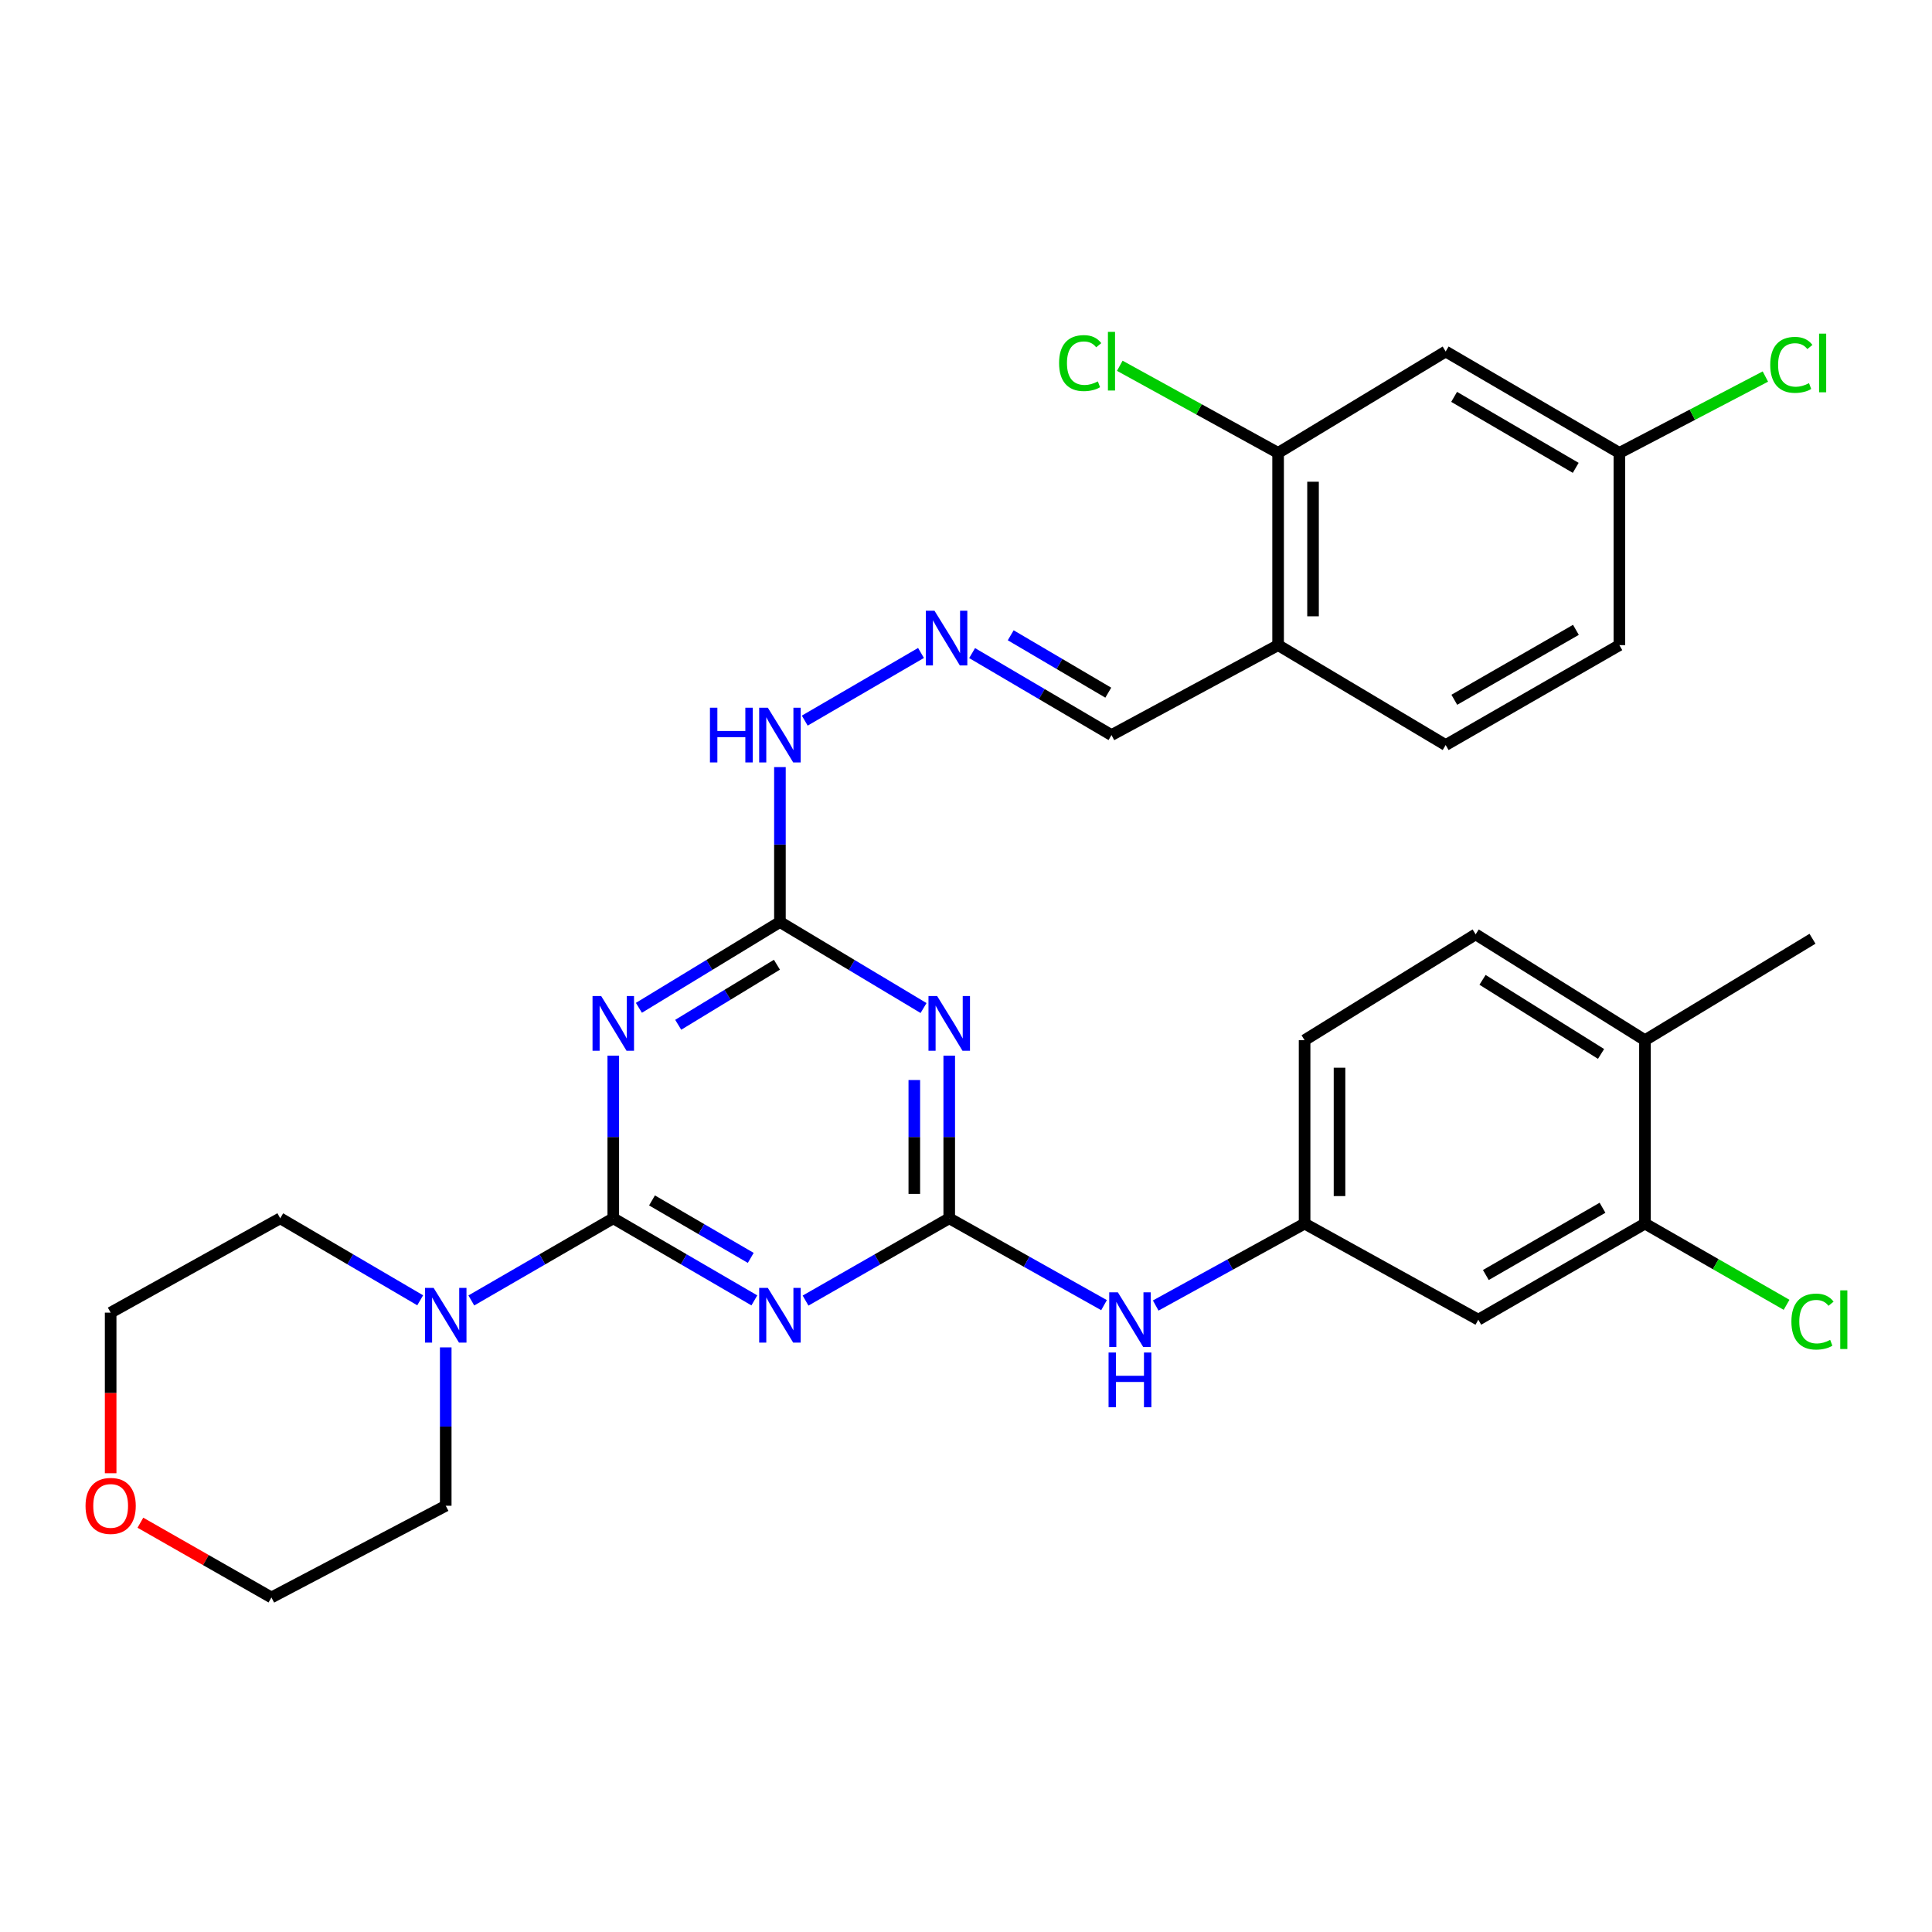 <?xml version='1.0' encoding='iso-8859-1'?>
<svg version='1.1' baseProfile='full'
              xmlns='http://www.w3.org/2000/svg'
                      xmlns:rdkit='http://www.rdkit.org/xml'
                      xmlns:xlink='http://www.w3.org/1999/xlink'
                  xml:space='preserve'
width='1000px' height='1000px' viewBox='0 0 1000 1000'>
<!-- END OF HEADER -->
<rect style='opacity:1.0;fill:#FFFFFF;stroke:none' width='1000' height='1000' x='0' y='0'> </rect>
<path class='bond-0' d='M 317.431,630.587 L 353.942,651.833' style='fill:none;fill-rule:evenodd;stroke:#000000;stroke-width:6px;stroke-linecap:butt;stroke-linejoin:miter;stroke-opacity:1' />
<path class='bond-0' d='M 353.942,651.833 L 390.454,673.079' style='fill:none;fill-rule:evenodd;stroke:#0000FF;stroke-width:6px;stroke-linecap:butt;stroke-linejoin:miter;stroke-opacity:1' />
<path class='bond-0' d='M 337.476,621.336 L 363.034,636.209' style='fill:none;fill-rule:evenodd;stroke:#000000;stroke-width:6px;stroke-linecap:butt;stroke-linejoin:miter;stroke-opacity:1' />
<path class='bond-0' d='M 363.034,636.209 L 388.592,651.081' style='fill:none;fill-rule:evenodd;stroke:#0000FF;stroke-width:6px;stroke-linecap:butt;stroke-linejoin:miter;stroke-opacity:1' />
<path class='bond-1' d='M 317.431,630.587 L 317.431,588.493' style='fill:none;fill-rule:evenodd;stroke:#000000;stroke-width:6px;stroke-linecap:butt;stroke-linejoin:miter;stroke-opacity:1' />
<path class='bond-1' d='M 317.431,588.493 L 317.431,546.399' style='fill:none;fill-rule:evenodd;stroke:#0000FF;stroke-width:6px;stroke-linecap:butt;stroke-linejoin:miter;stroke-opacity:1' />
<path class='bond-5' d='M 317.431,630.587 L 280.694,651.851' style='fill:none;fill-rule:evenodd;stroke:#000000;stroke-width:6px;stroke-linecap:butt;stroke-linejoin:miter;stroke-opacity:1' />
<path class='bond-5' d='M 280.694,651.851 L 243.956,673.114' style='fill:none;fill-rule:evenodd;stroke:#0000FF;stroke-width:6px;stroke-linecap:butt;stroke-linejoin:miter;stroke-opacity:1' />
<path class='bond-2' d='M 416.953,673.183 L 454.138,651.885' style='fill:none;fill-rule:evenodd;stroke:#0000FF;stroke-width:6px;stroke-linecap:butt;stroke-linejoin:miter;stroke-opacity:1' />
<path class='bond-2' d='M 454.138,651.885 L 491.322,630.587' style='fill:none;fill-rule:evenodd;stroke:#000000;stroke-width:6px;stroke-linecap:butt;stroke-linejoin:miter;stroke-opacity:1' />
<path class='bond-4' d='M 330.695,521.646 L 367.192,499.44' style='fill:none;fill-rule:evenodd;stroke:#0000FF;stroke-width:6px;stroke-linecap:butt;stroke-linejoin:miter;stroke-opacity:1' />
<path class='bond-4' d='M 367.192,499.44 L 403.689,477.233' style='fill:none;fill-rule:evenodd;stroke:#000000;stroke-width:6px;stroke-linecap:butt;stroke-linejoin:miter;stroke-opacity:1' />
<path class='bond-4' d='M 351.041,530.427 L 376.588,514.883' style='fill:none;fill-rule:evenodd;stroke:#0000FF;stroke-width:6px;stroke-linecap:butt;stroke-linejoin:miter;stroke-opacity:1' />
<path class='bond-4' d='M 376.588,514.883 L 402.136,499.338' style='fill:none;fill-rule:evenodd;stroke:#000000;stroke-width:6px;stroke-linecap:butt;stroke-linejoin:miter;stroke-opacity:1' />
<path class='bond-6' d='M 491.322,630.587 L 531.385,653.064' style='fill:none;fill-rule:evenodd;stroke:#000000;stroke-width:6px;stroke-linecap:butt;stroke-linejoin:miter;stroke-opacity:1' />
<path class='bond-6' d='M 531.385,653.064 L 571.449,675.541' style='fill:none;fill-rule:evenodd;stroke:#0000FF;stroke-width:6px;stroke-linecap:butt;stroke-linejoin:miter;stroke-opacity:1' />
<path class='bond-32' d='M 491.322,630.587 L 491.322,588.493' style='fill:none;fill-rule:evenodd;stroke:#000000;stroke-width:6px;stroke-linecap:butt;stroke-linejoin:miter;stroke-opacity:1' />
<path class='bond-32' d='M 491.322,588.493 L 491.322,546.399' style='fill:none;fill-rule:evenodd;stroke:#0000FF;stroke-width:6px;stroke-linecap:butt;stroke-linejoin:miter;stroke-opacity:1' />
<path class='bond-32' d='M 473.245,617.959 L 473.245,588.493' style='fill:none;fill-rule:evenodd;stroke:#000000;stroke-width:6px;stroke-linecap:butt;stroke-linejoin:miter;stroke-opacity:1' />
<path class='bond-32' d='M 473.245,588.493 L 473.245,559.027' style='fill:none;fill-rule:evenodd;stroke:#0000FF;stroke-width:6px;stroke-linecap:butt;stroke-linejoin:miter;stroke-opacity:1' />
<path class='bond-3' d='M 478.028,521.755 L 440.858,499.494' style='fill:none;fill-rule:evenodd;stroke:#0000FF;stroke-width:6px;stroke-linecap:butt;stroke-linejoin:miter;stroke-opacity:1' />
<path class='bond-3' d='M 440.858,499.494 L 403.689,477.233' style='fill:none;fill-rule:evenodd;stroke:#000000;stroke-width:6px;stroke-linecap:butt;stroke-linejoin:miter;stroke-opacity:1' />
<path class='bond-13' d='M 403.689,477.233 L 403.689,437.142' style='fill:none;fill-rule:evenodd;stroke:#000000;stroke-width:6px;stroke-linecap:butt;stroke-linejoin:miter;stroke-opacity:1' />
<path class='bond-13' d='M 403.689,437.142 L 403.689,397.05' style='fill:none;fill-rule:evenodd;stroke:#0000FF;stroke-width:6px;stroke-linecap:butt;stroke-linejoin:miter;stroke-opacity:1' />
<path class='bond-26' d='M 230.711,697.405 L 230.711,738.388' style='fill:none;fill-rule:evenodd;stroke:#0000FF;stroke-width:6px;stroke-linecap:butt;stroke-linejoin:miter;stroke-opacity:1' />
<path class='bond-26' d='M 230.711,738.388 L 230.711,779.371' style='fill:none;fill-rule:evenodd;stroke:#000000;stroke-width:6px;stroke-linecap:butt;stroke-linejoin:miter;stroke-opacity:1' />
<path class='bond-27' d='M 217.489,673.033 L 181.268,651.81' style='fill:none;fill-rule:evenodd;stroke:#0000FF;stroke-width:6px;stroke-linecap:butt;stroke-linejoin:miter;stroke-opacity:1' />
<path class='bond-27' d='M 181.268,651.81 L 145.046,630.587' style='fill:none;fill-rule:evenodd;stroke:#000000;stroke-width:6px;stroke-linecap:butt;stroke-linejoin:miter;stroke-opacity:1' />
<path class='bond-14' d='M 598.19,675.74 L 636.723,654.535' style='fill:none;fill-rule:evenodd;stroke:#0000FF;stroke-width:6px;stroke-linecap:butt;stroke-linejoin:miter;stroke-opacity:1' />
<path class='bond-14' d='M 636.723,654.535 L 675.256,633.329' style='fill:none;fill-rule:evenodd;stroke:#000000;stroke-width:6px;stroke-linecap:butt;stroke-linejoin:miter;stroke-opacity:1' />
<path class='bond-7' d='M 661.547,234.419 L 661.547,333.923' style='fill:none;fill-rule:evenodd;stroke:#000000;stroke-width:6px;stroke-linecap:butt;stroke-linejoin:miter;stroke-opacity:1' />
<path class='bond-7' d='M 679.624,249.344 L 679.624,318.997' style='fill:none;fill-rule:evenodd;stroke:#000000;stroke-width:6px;stroke-linecap:butt;stroke-linejoin:miter;stroke-opacity:1' />
<path class='bond-12' d='M 661.547,234.419 L 748.277,181.935' style='fill:none;fill-rule:evenodd;stroke:#000000;stroke-width:6px;stroke-linecap:butt;stroke-linejoin:miter;stroke-opacity:1' />
<path class='bond-21' d='M 661.547,234.419 L 620.574,211.871' style='fill:none;fill-rule:evenodd;stroke:#000000;stroke-width:6px;stroke-linecap:butt;stroke-linejoin:miter;stroke-opacity:1' />
<path class='bond-21' d='M 620.574,211.871 L 579.601,189.323' style='fill:none;fill-rule:evenodd;stroke:#00CC00;stroke-width:6px;stroke-linecap:butt;stroke-linejoin:miter;stroke-opacity:1' />
<path class='bond-8' d='M 661.547,333.923 L 575.3,380.471' style='fill:none;fill-rule:evenodd;stroke:#000000;stroke-width:6px;stroke-linecap:butt;stroke-linejoin:miter;stroke-opacity:1' />
<path class='bond-17' d='M 661.547,333.923 L 748.277,385.633' style='fill:none;fill-rule:evenodd;stroke:#000000;stroke-width:6px;stroke-linecap:butt;stroke-linejoin:miter;stroke-opacity:1' />
<path class='bond-9' d='M 851.426,633.329 L 765.169,683.07' style='fill:none;fill-rule:evenodd;stroke:#000000;stroke-width:6px;stroke-linecap:butt;stroke-linejoin:miter;stroke-opacity:1' />
<path class='bond-9' d='M 829.457,625.13 L 769.077,659.949' style='fill:none;fill-rule:evenodd;stroke:#000000;stroke-width:6px;stroke-linecap:butt;stroke-linejoin:miter;stroke-opacity:1' />
<path class='bond-22' d='M 851.426,633.329 L 888.077,654.351' style='fill:none;fill-rule:evenodd;stroke:#000000;stroke-width:6px;stroke-linecap:butt;stroke-linejoin:miter;stroke-opacity:1' />
<path class='bond-22' d='M 888.077,654.351 L 924.727,675.373' style='fill:none;fill-rule:evenodd;stroke:#00CC00;stroke-width:6px;stroke-linecap:butt;stroke-linejoin:miter;stroke-opacity:1' />
<path class='bond-33' d='M 851.426,633.329 L 851.426,538.404' style='fill:none;fill-rule:evenodd;stroke:#000000;stroke-width:6px;stroke-linecap:butt;stroke-linejoin:miter;stroke-opacity:1' />
<path class='bond-10' d='M 765.169,683.07 L 675.256,633.329' style='fill:none;fill-rule:evenodd;stroke:#000000;stroke-width:6px;stroke-linecap:butt;stroke-linejoin:miter;stroke-opacity:1' />
<path class='bond-11' d='M 476.711,337.97 L 416.541,372.991' style='fill:none;fill-rule:evenodd;stroke:#0000FF;stroke-width:6px;stroke-linecap:butt;stroke-linejoin:miter;stroke-opacity:1' />
<path class='bond-16' d='M 503.162,338.04 L 539.231,359.256' style='fill:none;fill-rule:evenodd;stroke:#0000FF;stroke-width:6px;stroke-linecap:butt;stroke-linejoin:miter;stroke-opacity:1' />
<path class='bond-16' d='M 539.231,359.256 L 575.3,380.471' style='fill:none;fill-rule:evenodd;stroke:#000000;stroke-width:6px;stroke-linecap:butt;stroke-linejoin:miter;stroke-opacity:1' />
<path class='bond-16' d='M 523.147,328.823 L 548.396,343.674' style='fill:none;fill-rule:evenodd;stroke:#0000FF;stroke-width:6px;stroke-linecap:butt;stroke-linejoin:miter;stroke-opacity:1' />
<path class='bond-16' d='M 548.396,343.674 L 573.644,358.525' style='fill:none;fill-rule:evenodd;stroke:#000000;stroke-width:6px;stroke-linecap:butt;stroke-linejoin:miter;stroke-opacity:1' />
<path class='bond-34' d='M 748.277,181.935 L 838.19,234.419' style='fill:none;fill-rule:evenodd;stroke:#000000;stroke-width:6px;stroke-linecap:butt;stroke-linejoin:miter;stroke-opacity:1' />
<path class='bond-34' d='M 752.651,205.42 L 815.59,242.158' style='fill:none;fill-rule:evenodd;stroke:#000000;stroke-width:6px;stroke-linecap:butt;stroke-linejoin:miter;stroke-opacity:1' />
<path class='bond-23' d='M 675.256,633.329 L 675.256,538.404' style='fill:none;fill-rule:evenodd;stroke:#000000;stroke-width:6px;stroke-linecap:butt;stroke-linejoin:miter;stroke-opacity:1' />
<path class='bond-23' d='M 693.333,619.09 L 693.333,552.643' style='fill:none;fill-rule:evenodd;stroke:#000000;stroke-width:6px;stroke-linecap:butt;stroke-linejoin:miter;stroke-opacity:1' />
<path class='bond-15' d='M 851.426,538.404 L 763.793,483.621' style='fill:none;fill-rule:evenodd;stroke:#000000;stroke-width:6px;stroke-linecap:butt;stroke-linejoin:miter;stroke-opacity:1' />
<path class='bond-15' d='M 828.699,545.515 L 767.356,507.166' style='fill:none;fill-rule:evenodd;stroke:#000000;stroke-width:6px;stroke-linecap:butt;stroke-linejoin:miter;stroke-opacity:1' />
<path class='bond-30' d='M 851.426,538.404 L 938.146,485.9' style='fill:none;fill-rule:evenodd;stroke:#000000;stroke-width:6px;stroke-linecap:butt;stroke-linejoin:miter;stroke-opacity:1' />
<path class='bond-24' d='M 748.277,385.633 L 838.19,333.923' style='fill:none;fill-rule:evenodd;stroke:#000000;stroke-width:6px;stroke-linecap:butt;stroke-linejoin:miter;stroke-opacity:1' />
<path class='bond-24' d='M 752.752,362.206 L 815.691,326.009' style='fill:none;fill-rule:evenodd;stroke:#000000;stroke-width:6px;stroke-linecap:butt;stroke-linejoin:miter;stroke-opacity:1' />
<path class='bond-18' d='M 57.272,762.552 L 57.272,720.989' style='fill:none;fill-rule:evenodd;stroke:#FF0000;stroke-width:6px;stroke-linecap:butt;stroke-linejoin:miter;stroke-opacity:1' />
<path class='bond-18' d='M 57.272,720.989 L 57.272,679.425' style='fill:none;fill-rule:evenodd;stroke:#000000;stroke-width:6px;stroke-linecap:butt;stroke-linejoin:miter;stroke-opacity:1' />
<path class='bond-31' d='M 72.668,788.153 L 106.577,807.498' style='fill:none;fill-rule:evenodd;stroke:#FF0000;stroke-width:6px;stroke-linecap:butt;stroke-linejoin:miter;stroke-opacity:1' />
<path class='bond-31' d='M 106.577,807.498 L 140.487,826.843' style='fill:none;fill-rule:evenodd;stroke:#000000;stroke-width:6px;stroke-linecap:butt;stroke-linejoin:miter;stroke-opacity:1' />
<path class='bond-19' d='M 763.793,483.621 L 675.256,538.404' style='fill:none;fill-rule:evenodd;stroke:#000000;stroke-width:6px;stroke-linecap:butt;stroke-linejoin:miter;stroke-opacity:1' />
<path class='bond-20' d='M 838.19,234.419 L 838.19,333.923' style='fill:none;fill-rule:evenodd;stroke:#000000;stroke-width:6px;stroke-linecap:butt;stroke-linejoin:miter;stroke-opacity:1' />
<path class='bond-25' d='M 838.19,234.419 L 875.974,214.657' style='fill:none;fill-rule:evenodd;stroke:#000000;stroke-width:6px;stroke-linecap:butt;stroke-linejoin:miter;stroke-opacity:1' />
<path class='bond-25' d='M 875.974,214.657 L 913.758,194.895' style='fill:none;fill-rule:evenodd;stroke:#00CC00;stroke-width:6px;stroke-linecap:butt;stroke-linejoin:miter;stroke-opacity:1' />
<path class='bond-28' d='M 230.711,779.371 L 140.487,826.843' style='fill:none;fill-rule:evenodd;stroke:#000000;stroke-width:6px;stroke-linecap:butt;stroke-linejoin:miter;stroke-opacity:1' />
<path class='bond-29' d='M 145.046,630.587 L 57.272,679.425' style='fill:none;fill-rule:evenodd;stroke:#000000;stroke-width:6px;stroke-linecap:butt;stroke-linejoin:miter;stroke-opacity:1' />
<path  class='atom-1' d='M 397.429 666.621
L 406.709 681.621
Q 407.629 683.101, 409.109 685.781
Q 410.589 688.461, 410.669 688.621
L 410.669 666.621
L 414.429 666.621
L 414.429 694.941
L 410.549 694.941
L 400.589 678.541
Q 399.429 676.621, 398.189 674.421
Q 396.989 672.221, 396.629 671.541
L 396.629 694.941
L 392.949 694.941
L 392.949 666.621
L 397.429 666.621
' fill='#0000FF'/>
<path  class='atom-2' d='M 311.171 515.557
L 320.451 530.557
Q 321.371 532.037, 322.851 534.717
Q 324.331 537.397, 324.411 537.557
L 324.411 515.557
L 328.171 515.557
L 328.171 543.877
L 324.291 543.877
L 314.331 527.477
Q 313.171 525.557, 311.931 523.357
Q 310.731 521.157, 310.371 520.477
L 310.371 543.877
L 306.691 543.877
L 306.691 515.557
L 311.171 515.557
' fill='#0000FF'/>
<path  class='atom-4' d='M 485.062 515.557
L 494.342 530.557
Q 495.262 532.037, 496.742 534.717
Q 498.222 537.397, 498.302 537.557
L 498.302 515.557
L 502.062 515.557
L 502.062 543.877
L 498.182 543.877
L 488.222 527.477
Q 487.062 525.557, 485.822 523.357
Q 484.622 521.157, 484.262 520.477
L 484.262 543.877
L 480.582 543.877
L 480.582 515.557
L 485.062 515.557
' fill='#0000FF'/>
<path  class='atom-6' d='M 224.451 666.621
L 233.731 681.621
Q 234.651 683.101, 236.131 685.781
Q 237.611 688.461, 237.691 688.621
L 237.691 666.621
L 241.451 666.621
L 241.451 694.941
L 237.571 694.941
L 227.611 678.541
Q 226.451 676.621, 225.211 674.421
Q 224.011 672.221, 223.651 671.541
L 223.651 694.941
L 219.971 694.941
L 219.971 666.621
L 224.451 666.621
' fill='#0000FF'/>
<path  class='atom-7' d='M 578.611 668.91
L 587.891 683.91
Q 588.811 685.39, 590.291 688.07
Q 591.771 690.75, 591.851 690.91
L 591.851 668.91
L 595.611 668.91
L 595.611 697.23
L 591.731 697.23
L 581.771 680.83
Q 580.611 678.91, 579.371 676.71
Q 578.171 674.51, 577.811 673.83
L 577.811 697.23
L 574.131 697.23
L 574.131 668.91
L 578.611 668.91
' fill='#0000FF'/>
<path  class='atom-7' d='M 573.791 700.062
L 577.631 700.062
L 577.631 712.102
L 592.111 712.102
L 592.111 700.062
L 595.951 700.062
L 595.951 728.382
L 592.111 728.382
L 592.111 715.302
L 577.631 715.302
L 577.631 728.382
L 573.791 728.382
L 573.791 700.062
' fill='#0000FF'/>
<path  class='atom-12' d='M 483.686 316.107
L 492.966 331.107
Q 493.886 332.587, 495.366 335.267
Q 496.846 337.947, 496.926 338.107
L 496.926 316.107
L 500.686 316.107
L 500.686 344.427
L 496.806 344.427
L 486.846 328.027
Q 485.686 326.107, 484.446 323.907
Q 483.246 321.707, 482.886 321.027
L 482.886 344.427
L 479.206 344.427
L 479.206 316.107
L 483.686 316.107
' fill='#0000FF'/>
<path  class='atom-14' d='M 367.469 366.311
L 371.309 366.311
L 371.309 378.351
L 385.789 378.351
L 385.789 366.311
L 389.629 366.311
L 389.629 394.631
L 385.789 394.631
L 385.789 381.551
L 371.309 381.551
L 371.309 394.631
L 367.469 394.631
L 367.469 366.311
' fill='#0000FF'/>
<path  class='atom-14' d='M 397.429 366.311
L 406.709 381.311
Q 407.629 382.791, 409.109 385.471
Q 410.589 388.151, 410.669 388.311
L 410.669 366.311
L 414.429 366.311
L 414.429 394.631
L 410.549 394.631
L 400.589 378.231
Q 399.429 376.311, 398.189 374.111
Q 396.989 371.911, 396.629 371.231
L 396.629 394.631
L 392.949 394.631
L 392.949 366.311
L 397.429 366.311
' fill='#0000FF'/>
<path  class='atom-19' d='M 44.272 779.451
Q 44.272 772.651, 47.632 768.851
Q 50.992 765.051, 57.272 765.051
Q 63.552 765.051, 66.912 768.851
Q 70.272 772.651, 70.272 779.451
Q 70.272 786.331, 66.872 790.251
Q 63.472 794.131, 57.272 794.131
Q 51.032 794.131, 47.632 790.251
Q 44.272 786.371, 44.272 779.451
M 57.272 790.931
Q 61.592 790.931, 63.912 788.051
Q 66.272 785.131, 66.272 779.451
Q 66.272 773.891, 63.912 771.091
Q 61.592 768.251, 57.272 768.251
Q 52.952 768.251, 50.592 771.051
Q 48.272 773.851, 48.272 779.451
Q 48.272 785.171, 50.592 788.051
Q 52.952 790.931, 57.272 790.931
' fill='#FF0000'/>
<path  class='atom-22' d='M 548.18 187.936
Q 548.18 180.896, 551.46 177.216
Q 554.78 173.496, 561.06 173.496
Q 566.9 173.496, 570.02 177.616
L 567.38 179.776
Q 565.1 176.776, 561.06 176.776
Q 556.78 176.776, 554.5 179.656
Q 552.26 182.496, 552.26 187.936
Q 552.26 193.536, 554.58 196.416
Q 556.94 199.296, 561.5 199.296
Q 564.62 199.296, 568.26 197.416
L 569.38 200.416
Q 567.9 201.376, 565.66 201.936
Q 563.42 202.496, 560.94 202.496
Q 554.78 202.496, 551.46 198.736
Q 548.18 194.976, 548.18 187.936
' fill='#00CC00'/>
<path  class='atom-22' d='M 573.46 171.776
L 577.14 171.776
L 577.14 202.136
L 573.46 202.136
L 573.46 171.776
' fill='#00CC00'/>
<path  class='atom-23' d='M 927.226 684.05
Q 927.226 677.01, 930.506 673.33
Q 933.826 669.61, 940.106 669.61
Q 945.946 669.61, 949.066 673.73
L 946.426 675.89
Q 944.146 672.89, 940.106 672.89
Q 935.826 672.89, 933.546 675.77
Q 931.306 678.61, 931.306 684.05
Q 931.306 689.65, 933.626 692.53
Q 935.986 695.41, 940.546 695.41
Q 943.666 695.41, 947.306 693.53
L 948.426 696.53
Q 946.946 697.49, 944.706 698.05
Q 942.466 698.61, 939.986 698.61
Q 933.826 698.61, 930.506 694.85
Q 927.226 691.09, 927.226 684.05
' fill='#00CC00'/>
<path  class='atom-23' d='M 952.506 667.89
L 956.186 667.89
L 956.186 698.25
L 952.506 698.25
L 952.506 667.89
' fill='#00CC00'/>
<path  class='atom-26' d='M 916.269 188.85
Q 916.269 181.81, 919.549 178.13
Q 922.869 174.41, 929.149 174.41
Q 934.989 174.41, 938.109 178.53
L 935.469 180.69
Q 933.189 177.69, 929.149 177.69
Q 924.869 177.69, 922.589 180.57
Q 920.349 183.41, 920.349 188.85
Q 920.349 194.45, 922.669 197.33
Q 925.029 200.21, 929.589 200.21
Q 932.709 200.21, 936.349 198.33
L 937.469 201.33
Q 935.989 202.29, 933.749 202.85
Q 931.509 203.41, 929.029 203.41
Q 922.869 203.41, 919.549 199.65
Q 916.269 195.89, 916.269 188.85
' fill='#00CC00'/>
<path  class='atom-26' d='M 941.549 172.69
L 945.229 172.69
L 945.229 203.05
L 941.549 203.05
L 941.549 172.69
' fill='#00CC00'/>
</svg>
